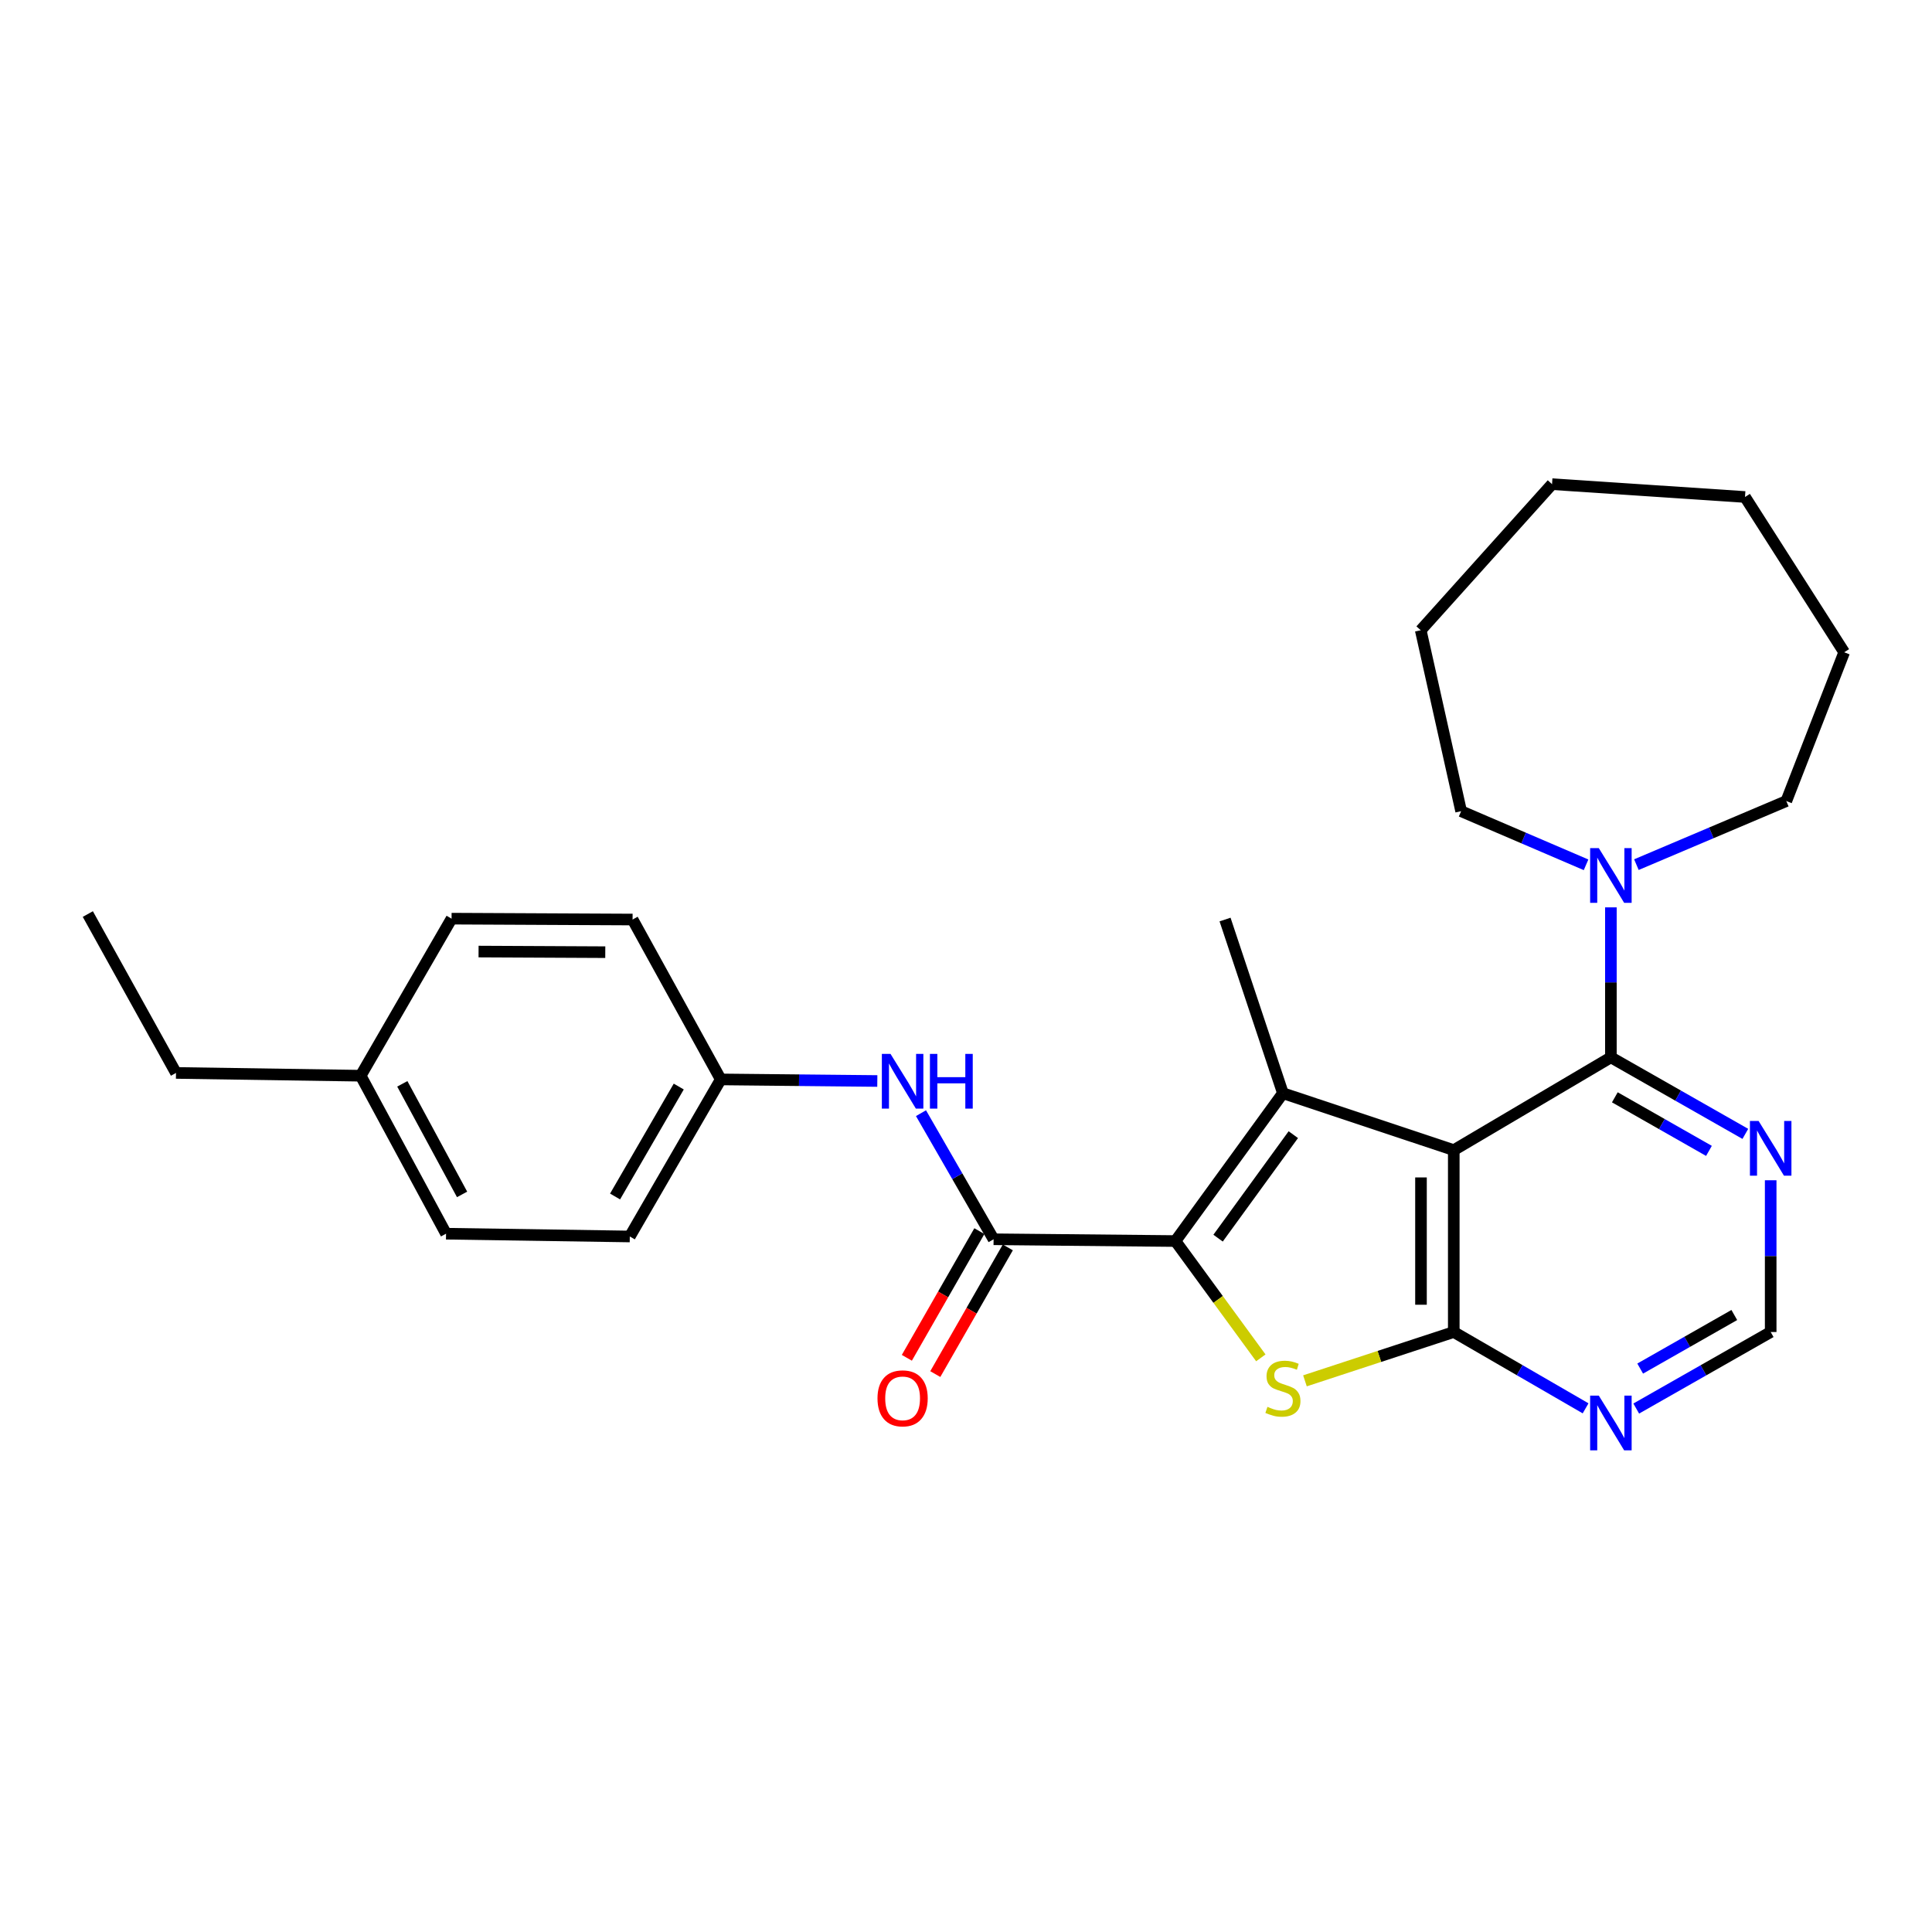 <?xml version='1.0' encoding='iso-8859-1'?>
<svg version='1.1' baseProfile='full'
              xmlns='http://www.w3.org/2000/svg'
                      xmlns:rdkit='http://www.rdkit.org/xml'
                      xmlns:xlink='http://www.w3.org/1999/xlink'
                  xml:space='preserve'
width='1000px' height='1000px' viewBox='0 0 1000 1000'>
<!-- END OF HEADER -->
<rect style='opacity:1.0;fill:#FFFFFF;stroke:none' width='1000' height='1000' x='0' y='0'> </rect>
<path class='bond-1' d='M 752.468,595.314 L 664.036,565.84' style='fill:none;fill-rule:evenodd;stroke:#000000;stroke-width:6px;stroke-linecap:butt;stroke-linejoin:miter;stroke-opacity:1' />
<path class='bond-2' d='M 752.468,595.314 L 752.468,689.449' style='fill:none;fill-rule:evenodd;stroke:#000000;stroke-width:6px;stroke-linecap:butt;stroke-linejoin:miter;stroke-opacity:1' />
<path class='bond-2' d='M 735.501,609.434 L 735.501,675.329' style='fill:none;fill-rule:evenodd;stroke:#000000;stroke-width:6px;stroke-linecap:butt;stroke-linejoin:miter;stroke-opacity:1' />
<path class='bond-4' d='M 752.468,595.314 L 833.793,547.281' style='fill:none;fill-rule:evenodd;stroke:#000000;stroke-width:6px;stroke-linecap:butt;stroke-linejoin:miter;stroke-opacity:1' />
<path class='bond-0' d='M 608.405,642.367 L 664.036,565.84' style='fill:none;fill-rule:evenodd;stroke:#000000;stroke-width:6px;stroke-linecap:butt;stroke-linejoin:miter;stroke-opacity:1' />
<path class='bond-0' d='M 630.473,640.864 L 669.414,587.295' style='fill:none;fill-rule:evenodd;stroke:#000000;stroke-width:6px;stroke-linecap:butt;stroke-linejoin:miter;stroke-opacity:1' />
<path class='bond-5' d='M 608.405,642.367 L 514.28,641.444' style='fill:none;fill-rule:evenodd;stroke:#000000;stroke-width:6px;stroke-linecap:butt;stroke-linejoin:miter;stroke-opacity:1' />
<path class='bond-27' d='M 608.405,642.367 L 630.502,672.593' style='fill:none;fill-rule:evenodd;stroke:#000000;stroke-width:6px;stroke-linecap:butt;stroke-linejoin:miter;stroke-opacity:1' />
<path class='bond-27' d='M 630.502,672.593 L 652.599,702.818' style='fill:none;fill-rule:evenodd;stroke:#CCCC00;stroke-width:6px;stroke-linecap:butt;stroke-linejoin:miter;stroke-opacity:1' />
<path class='bond-13' d='M 664.036,565.84 L 634.081,475.947' style='fill:none;fill-rule:evenodd;stroke:#000000;stroke-width:6px;stroke-linecap:butt;stroke-linejoin:miter;stroke-opacity:1' />
<path class='bond-3' d='M 752.468,689.449 L 713.955,702.084' style='fill:none;fill-rule:evenodd;stroke:#000000;stroke-width:6px;stroke-linecap:butt;stroke-linejoin:miter;stroke-opacity:1' />
<path class='bond-3' d='M 713.955,702.084 L 675.442,714.719' style='fill:none;fill-rule:evenodd;stroke:#CCCC00;stroke-width:6px;stroke-linecap:butt;stroke-linejoin:miter;stroke-opacity:1' />
<path class='bond-7' d='M 752.468,689.449 L 786.586,709.201' style='fill:none;fill-rule:evenodd;stroke:#000000;stroke-width:6px;stroke-linecap:butt;stroke-linejoin:miter;stroke-opacity:1' />
<path class='bond-7' d='M 786.586,709.201 L 820.703,728.952' style='fill:none;fill-rule:evenodd;stroke:#0000FF;stroke-width:6px;stroke-linecap:butt;stroke-linejoin:miter;stroke-opacity:1' />
<path class='bond-6' d='M 833.793,547.281 L 833.793,508.466' style='fill:none;fill-rule:evenodd;stroke:#000000;stroke-width:6px;stroke-linecap:butt;stroke-linejoin:miter;stroke-opacity:1' />
<path class='bond-6' d='M 833.793,508.466 L 833.793,469.65' style='fill:none;fill-rule:evenodd;stroke:#0000FF;stroke-width:6px;stroke-linecap:butt;stroke-linejoin:miter;stroke-opacity:1' />
<path class='bond-8' d='M 833.793,547.281 L 868.588,567.088' style='fill:none;fill-rule:evenodd;stroke:#000000;stroke-width:6px;stroke-linecap:butt;stroke-linejoin:miter;stroke-opacity:1' />
<path class='bond-8' d='M 868.588,567.088 L 903.384,586.894' style='fill:none;fill-rule:evenodd;stroke:#0000FF;stroke-width:6px;stroke-linecap:butt;stroke-linejoin:miter;stroke-opacity:1' />
<path class='bond-8' d='M 835.838,567.968 L 860.195,581.832' style='fill:none;fill-rule:evenodd;stroke:#000000;stroke-width:6px;stroke-linecap:butt;stroke-linejoin:miter;stroke-opacity:1' />
<path class='bond-8' d='M 860.195,581.832 L 884.552,595.697' style='fill:none;fill-rule:evenodd;stroke:#0000FF;stroke-width:6px;stroke-linecap:butt;stroke-linejoin:miter;stroke-opacity:1' />
<path class='bond-9' d='M 514.28,641.444 L 495.49,608.81' style='fill:none;fill-rule:evenodd;stroke:#000000;stroke-width:6px;stroke-linecap:butt;stroke-linejoin:miter;stroke-opacity:1' />
<path class='bond-9' d='M 495.49,608.81 L 476.701,576.176' style='fill:none;fill-rule:evenodd;stroke:#0000FF;stroke-width:6px;stroke-linecap:butt;stroke-linejoin:miter;stroke-opacity:1' />
<path class='bond-11' d='M 506.918,637.229 L 488.15,670.013' style='fill:none;fill-rule:evenodd;stroke:#000000;stroke-width:6px;stroke-linecap:butt;stroke-linejoin:miter;stroke-opacity:1' />
<path class='bond-11' d='M 488.15,670.013 L 469.381,702.798' style='fill:none;fill-rule:evenodd;stroke:#FF0000;stroke-width:6px;stroke-linecap:butt;stroke-linejoin:miter;stroke-opacity:1' />
<path class='bond-11' d='M 521.642,645.658 L 502.874,678.443' style='fill:none;fill-rule:evenodd;stroke:#000000;stroke-width:6px;stroke-linecap:butt;stroke-linejoin:miter;stroke-opacity:1' />
<path class='bond-11' d='M 502.874,678.443 L 484.106,711.227' style='fill:none;fill-rule:evenodd;stroke:#FF0000;stroke-width:6px;stroke-linecap:butt;stroke-linejoin:miter;stroke-opacity:1' />
<path class='bond-19' d='M 820.944,447.623 L 788.61,433.748' style='fill:none;fill-rule:evenodd;stroke:#0000FF;stroke-width:6px;stroke-linecap:butt;stroke-linejoin:miter;stroke-opacity:1' />
<path class='bond-19' d='M 788.61,433.748 L 756.276,419.873' style='fill:none;fill-rule:evenodd;stroke:#000000;stroke-width:6px;stroke-linecap:butt;stroke-linejoin:miter;stroke-opacity:1' />
<path class='bond-20' d='M 846.998,447.537 L 885.794,431.085' style='fill:none;fill-rule:evenodd;stroke:#0000FF;stroke-width:6px;stroke-linecap:butt;stroke-linejoin:miter;stroke-opacity:1' />
<path class='bond-20' d='M 885.794,431.085 L 924.591,414.633' style='fill:none;fill-rule:evenodd;stroke:#000000;stroke-width:6px;stroke-linecap:butt;stroke-linejoin:miter;stroke-opacity:1' />
<path class='bond-28' d='M 846.912,729.062 L 881.708,709.256' style='fill:none;fill-rule:evenodd;stroke:#0000FF;stroke-width:6px;stroke-linecap:butt;stroke-linejoin:miter;stroke-opacity:1' />
<path class='bond-28' d='M 881.708,709.256 L 916.503,689.449' style='fill:none;fill-rule:evenodd;stroke:#000000;stroke-width:6px;stroke-linecap:butt;stroke-linejoin:miter;stroke-opacity:1' />
<path class='bond-28' d='M 848.957,708.375 L 873.314,694.511' style='fill:none;fill-rule:evenodd;stroke:#0000FF;stroke-width:6px;stroke-linecap:butt;stroke-linejoin:miter;stroke-opacity:1' />
<path class='bond-28' d='M 873.314,694.511 L 897.671,680.646' style='fill:none;fill-rule:evenodd;stroke:#000000;stroke-width:6px;stroke-linecap:butt;stroke-linejoin:miter;stroke-opacity:1' />
<path class='bond-10' d='M 916.503,610.899 L 916.503,650.174' style='fill:none;fill-rule:evenodd;stroke:#0000FF;stroke-width:6px;stroke-linecap:butt;stroke-linejoin:miter;stroke-opacity:1' />
<path class='bond-10' d='M 916.503,650.174 L 916.503,689.449' style='fill:none;fill-rule:evenodd;stroke:#000000;stroke-width:6px;stroke-linecap:butt;stroke-linejoin:miter;stroke-opacity:1' />
<path class='bond-12' d='M 454.096,559.524 L 413.58,559.115' style='fill:none;fill-rule:evenodd;stroke:#0000FF;stroke-width:6px;stroke-linecap:butt;stroke-linejoin:miter;stroke-opacity:1' />
<path class='bond-12' d='M 413.58,559.115 L 373.064,558.705' style='fill:none;fill-rule:evenodd;stroke:#000000;stroke-width:6px;stroke-linecap:butt;stroke-linejoin:miter;stroke-opacity:1' />
<path class='bond-15' d='M 373.064,558.705 L 327.425,475.947' style='fill:none;fill-rule:evenodd;stroke:#000000;stroke-width:6px;stroke-linecap:butt;stroke-linejoin:miter;stroke-opacity:1' />
<path class='bond-16' d='M 373.064,558.705 L 325.983,640.001' style='fill:none;fill-rule:evenodd;stroke:#000000;stroke-width:6px;stroke-linecap:butt;stroke-linejoin:miter;stroke-opacity:1' />
<path class='bond-16' d='M 351.32,562.396 L 318.363,619.304' style='fill:none;fill-rule:evenodd;stroke:#000000;stroke-width:6px;stroke-linecap:butt;stroke-linejoin:miter;stroke-opacity:1' />
<path class='bond-14' d='M 186.68,556.791 L 230.877,638.559' style='fill:none;fill-rule:evenodd;stroke:#000000;stroke-width:6px;stroke-linecap:butt;stroke-linejoin:miter;stroke-opacity:1' />
<path class='bond-14' d='M 208.235,560.989 L 239.173,618.227' style='fill:none;fill-rule:evenodd;stroke:#000000;stroke-width:6px;stroke-linecap:butt;stroke-linejoin:miter;stroke-opacity:1' />
<path class='bond-21' d='M 186.68,556.791 L 91.094,555.349' style='fill:none;fill-rule:evenodd;stroke:#000000;stroke-width:6px;stroke-linecap:butt;stroke-linejoin:miter;stroke-opacity:1' />
<path class='bond-30' d='M 186.68,556.791 L 233.733,475.495' style='fill:none;fill-rule:evenodd;stroke:#000000;stroke-width:6px;stroke-linecap:butt;stroke-linejoin:miter;stroke-opacity:1' />
<path class='bond-17' d='M 327.425,475.947 L 233.733,475.495' style='fill:none;fill-rule:evenodd;stroke:#000000;stroke-width:6px;stroke-linecap:butt;stroke-linejoin:miter;stroke-opacity:1' />
<path class='bond-17' d='M 313.289,492.845 L 247.705,492.528' style='fill:none;fill-rule:evenodd;stroke:#000000;stroke-width:6px;stroke-linecap:butt;stroke-linejoin:miter;stroke-opacity:1' />
<path class='bond-18' d='M 325.983,640.001 L 230.877,638.559' style='fill:none;fill-rule:evenodd;stroke:#000000;stroke-width:6px;stroke-linecap:butt;stroke-linejoin:miter;stroke-opacity:1' />
<path class='bond-22' d='M 756.276,419.873 L 735.369,326.21' style='fill:none;fill-rule:evenodd;stroke:#000000;stroke-width:6px;stroke-linecap:butt;stroke-linejoin:miter;stroke-opacity:1' />
<path class='bond-23' d='M 924.591,414.633 L 954.545,337.615' style='fill:none;fill-rule:evenodd;stroke:#000000;stroke-width:6px;stroke-linecap:butt;stroke-linejoin:miter;stroke-opacity:1' />
<path class='bond-24' d='M 91.094,555.349 L 45.455,473.11' style='fill:none;fill-rule:evenodd;stroke:#000000;stroke-width:6px;stroke-linecap:butt;stroke-linejoin:miter;stroke-opacity:1' />
<path class='bond-25' d='M 735.369,326.21 L 803.338,250.597' style='fill:none;fill-rule:evenodd;stroke:#000000;stroke-width:6px;stroke-linecap:butt;stroke-linejoin:miter;stroke-opacity:1' />
<path class='bond-26' d='M 954.545,337.615 L 903.213,257.242' style='fill:none;fill-rule:evenodd;stroke:#000000;stroke-width:6px;stroke-linecap:butt;stroke-linejoin:miter;stroke-opacity:1' />
<path class='bond-29' d='M 803.338,250.597 L 903.213,257.242' style='fill:none;fill-rule:evenodd;stroke:#000000;stroke-width:6px;stroke-linecap:butt;stroke-linejoin:miter;stroke-opacity:1' />
<path  class='atom-4' d='M 656.036 728.181
Q 656.356 728.301, 657.676 728.861
Q 658.996 729.421, 660.436 729.781
Q 661.916 730.101, 663.356 730.101
Q 666.036 730.101, 667.596 728.821
Q 669.156 727.501, 669.156 725.221
Q 669.156 723.661, 668.356 722.701
Q 667.596 721.741, 666.396 721.221
Q 665.196 720.701, 663.196 720.101
Q 660.676 719.341, 659.156 718.621
Q 657.676 717.901, 656.596 716.381
Q 655.556 714.861, 655.556 712.301
Q 655.556 708.741, 657.956 706.541
Q 660.396 704.341, 665.196 704.341
Q 668.476 704.341, 672.196 705.901
L 671.276 708.981
Q 667.876 707.581, 665.316 707.581
Q 662.556 707.581, 661.036 708.741
Q 659.516 709.861, 659.556 711.821
Q 659.556 713.341, 660.316 714.261
Q 661.116 715.181, 662.236 715.701
Q 663.396 716.221, 665.316 716.821
Q 667.876 717.621, 669.396 718.421
Q 670.916 719.221, 671.996 720.861
Q 673.116 722.461, 673.116 725.221
Q 673.116 729.141, 670.476 731.261
Q 667.876 733.341, 663.516 733.341
Q 660.996 733.341, 659.076 732.781
Q 657.196 732.261, 654.956 731.341
L 656.036 728.181
' fill='#CCCC00'/>
<path  class='atom-7' d='M 827.533 438.977
L 836.813 453.977
Q 837.733 455.457, 839.213 458.137
Q 840.693 460.817, 840.773 460.977
L 840.773 438.977
L 844.533 438.977
L 844.533 467.297
L 840.653 467.297
L 830.693 450.897
Q 829.533 448.977, 828.293 446.777
Q 827.093 444.577, 826.733 443.897
L 826.733 467.297
L 823.053 467.297
L 823.053 438.977
L 827.533 438.977
' fill='#0000FF'/>
<path  class='atom-8' d='M 827.533 722.37
L 836.813 737.37
Q 837.733 738.85, 839.213 741.53
Q 840.693 744.21, 840.773 744.37
L 840.773 722.37
L 844.533 722.37
L 844.533 750.69
L 840.653 750.69
L 830.693 734.29
Q 829.533 732.37, 828.293 730.17
Q 827.093 727.97, 826.733 727.29
L 826.733 750.69
L 823.053 750.69
L 823.053 722.37
L 827.533 722.37
' fill='#0000FF'/>
<path  class='atom-9' d='M 910.243 580.202
L 919.523 595.202
Q 920.443 596.682, 921.923 599.362
Q 923.403 602.042, 923.483 602.202
L 923.483 580.202
L 927.243 580.202
L 927.243 608.522
L 923.363 608.522
L 913.403 592.122
Q 912.243 590.202, 911.003 588.002
Q 909.803 585.802, 909.443 585.122
L 909.443 608.522
L 905.763 608.522
L 905.763 580.202
L 910.243 580.202
' fill='#0000FF'/>
<path  class='atom-10' d='M 460.929 545.497
L 470.209 560.497
Q 471.129 561.977, 472.609 564.657
Q 474.089 567.337, 474.169 567.497
L 474.169 545.497
L 477.929 545.497
L 477.929 573.817
L 474.049 573.817
L 464.089 557.417
Q 462.929 555.497, 461.689 553.297
Q 460.489 551.097, 460.129 550.417
L 460.129 573.817
L 456.449 573.817
L 456.449 545.497
L 460.929 545.497
' fill='#0000FF'/>
<path  class='atom-10' d='M 481.329 545.497
L 485.169 545.497
L 485.169 557.537
L 499.649 557.537
L 499.649 545.497
L 503.489 545.497
L 503.489 573.817
L 499.649 573.817
L 499.649 560.737
L 485.169 560.737
L 485.169 573.817
L 481.329 573.817
L 481.329 545.497
' fill='#0000FF'/>
<path  class='atom-12' d='M 454.189 723.782
Q 454.189 716.982, 457.549 713.182
Q 460.909 709.382, 467.189 709.382
Q 473.469 709.382, 476.829 713.182
Q 480.189 716.982, 480.189 723.782
Q 480.189 730.662, 476.789 734.582
Q 473.389 738.462, 467.189 738.462
Q 460.949 738.462, 457.549 734.582
Q 454.189 730.702, 454.189 723.782
M 467.189 735.262
Q 471.509 735.262, 473.829 732.382
Q 476.189 729.462, 476.189 723.782
Q 476.189 718.222, 473.829 715.422
Q 471.509 712.582, 467.189 712.582
Q 462.869 712.582, 460.509 715.382
Q 458.189 718.182, 458.189 723.782
Q 458.189 729.502, 460.509 732.382
Q 462.869 735.262, 467.189 735.262
' fill='#FF0000'/>
</svg>
